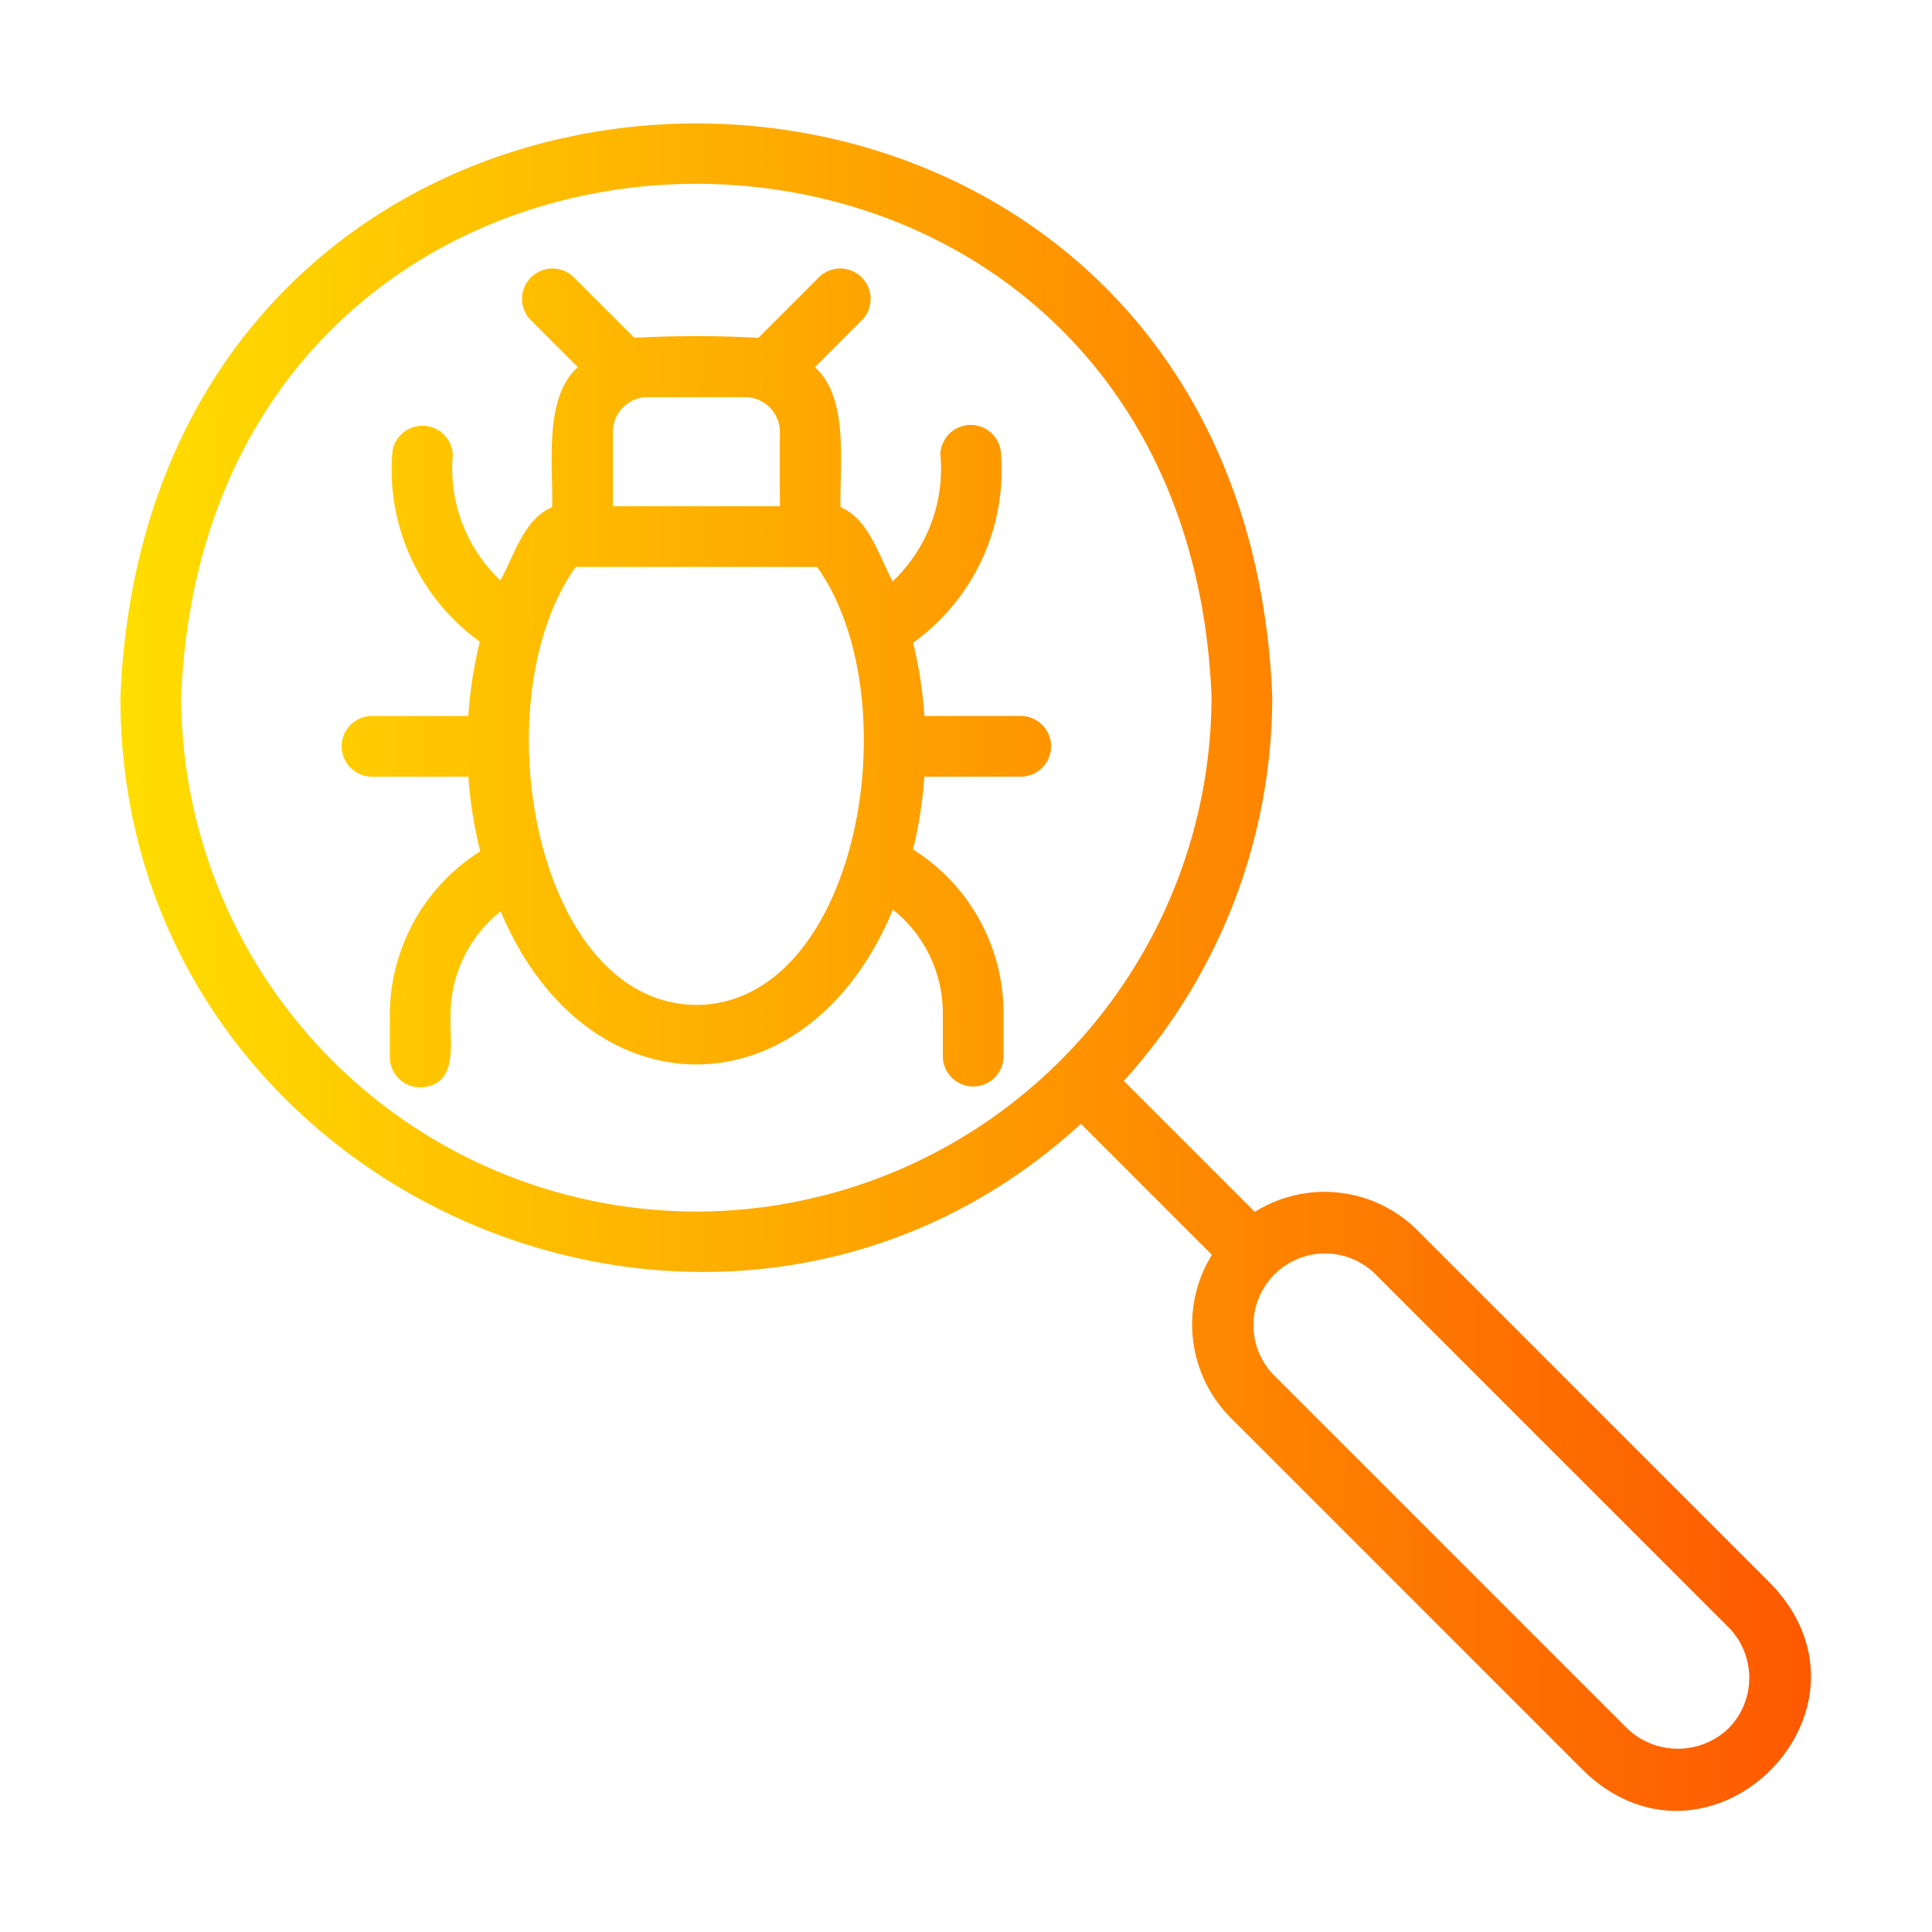 <svg xmlns="http://www.w3.org/2000/svg" data-name="line copy" viewBox="0 0 64 64"><defs><linearGradient id="a" x1="3.99" x2="59.99" y1="32.038" y2="32.038" gradientUnits="userSpaceOnUse"><stop offset="0" stop-color="#ffde00"/><stop offset="1" stop-color="#fd5900"/></linearGradient></defs><path fill="url(#a)" d="M58.679,52.481l-11.715-11.715a4.353,4.353,0,0,0-5.397-.621l-4.339-4.339a18.979,18.979,0,0,0,4.917-12.739C41.106-2.228,5.039-2.246,3.99,23.068,3.94,39.518,23.793,48.235,35.807,37.228L40.146,41.568a4.383,4.383,0,0,0,.621,5.397L52.481,58.679C56.655,62.661,62.673,56.675,58.679,52.481Zm-35.611-12.347A17.086,17.086,0,0,1,6.002,23.068C6.939.427,39.2.433,40.134,23.068A17.086,17.086,0,0,1,23.068,40.134Zm34.189,17.123a2.429,2.429,0,0,1-3.354,0l-11.715-11.714a2.372,2.372,0,0,1,3.354-3.354L57.257,53.903A2.383,2.383,0,0,1,57.257,57.257Zm-23.414-33.54h-3.221a14.291,14.291,0,0,0-.373-2.425,7.05,7.05,0,0,0,2.913-6.242,1.006,1.006,0,0,0-2.011 0A5.136,5.136,0,0,1,29.572,19.257c-.474-.872-.787-2.056-1.727-2.455-.041-1.359.297-3.631-.852-4.638l1.575-1.575a1.006,1.006,0,0,0-1.422-1.422L25.123,11.19a38.051,38.051,0,0,0-4.11-0l-2.024-2.023a1.006,1.006,0,0,0-1.422,1.422l1.575,1.575c-1.146,1.007-.812,3.275-.852,4.638-.934.391-1.241,1.564-1.714,2.424a5.102,5.102,0,0,1-1.576-4.149,1.006,1.006,0,0,0-2.011 0,7.029,7.029,0,0,0,2.906,6.181,14.278,14.278,0,0,0-.382,2.459h-3.221a1.006,1.006,0,0,0,0,2.011h3.223a14.084,14.084,0,0,0,.394,2.472,6.406,6.406,0,0,0-2.995,5.411v1.406A1.006,1.006,0,0,0,13.92,36.022c1.316-.055.963-1.539,1.006-2.412a4.386,4.386,0,0,1,1.658-3.421c2.861,6.792,10.17,6.752,12.994-.057a4.388,4.388,0,0,1,1.655,3.419v1.466a1.006,1.006,0,0,0,2.011-0V33.551a6.407,6.407,0,0,0-3-5.413,14.101,14.101,0,0,0,.377-2.41h3.223A1.006,1.006,0,0,0,33.843,23.717ZM20.302,14.306A1.151,1.151,0,0,1,21.452,13.157h3.233a1.151,1.151,0,0,1,1.149,1.149v2.464H20.302Zm2.766,18.983c-5.361-.034-7.137-10.097-3.998-14.508l7.997 0C30.204,23.191,28.428,33.258,23.068,33.289Z"/></svg>